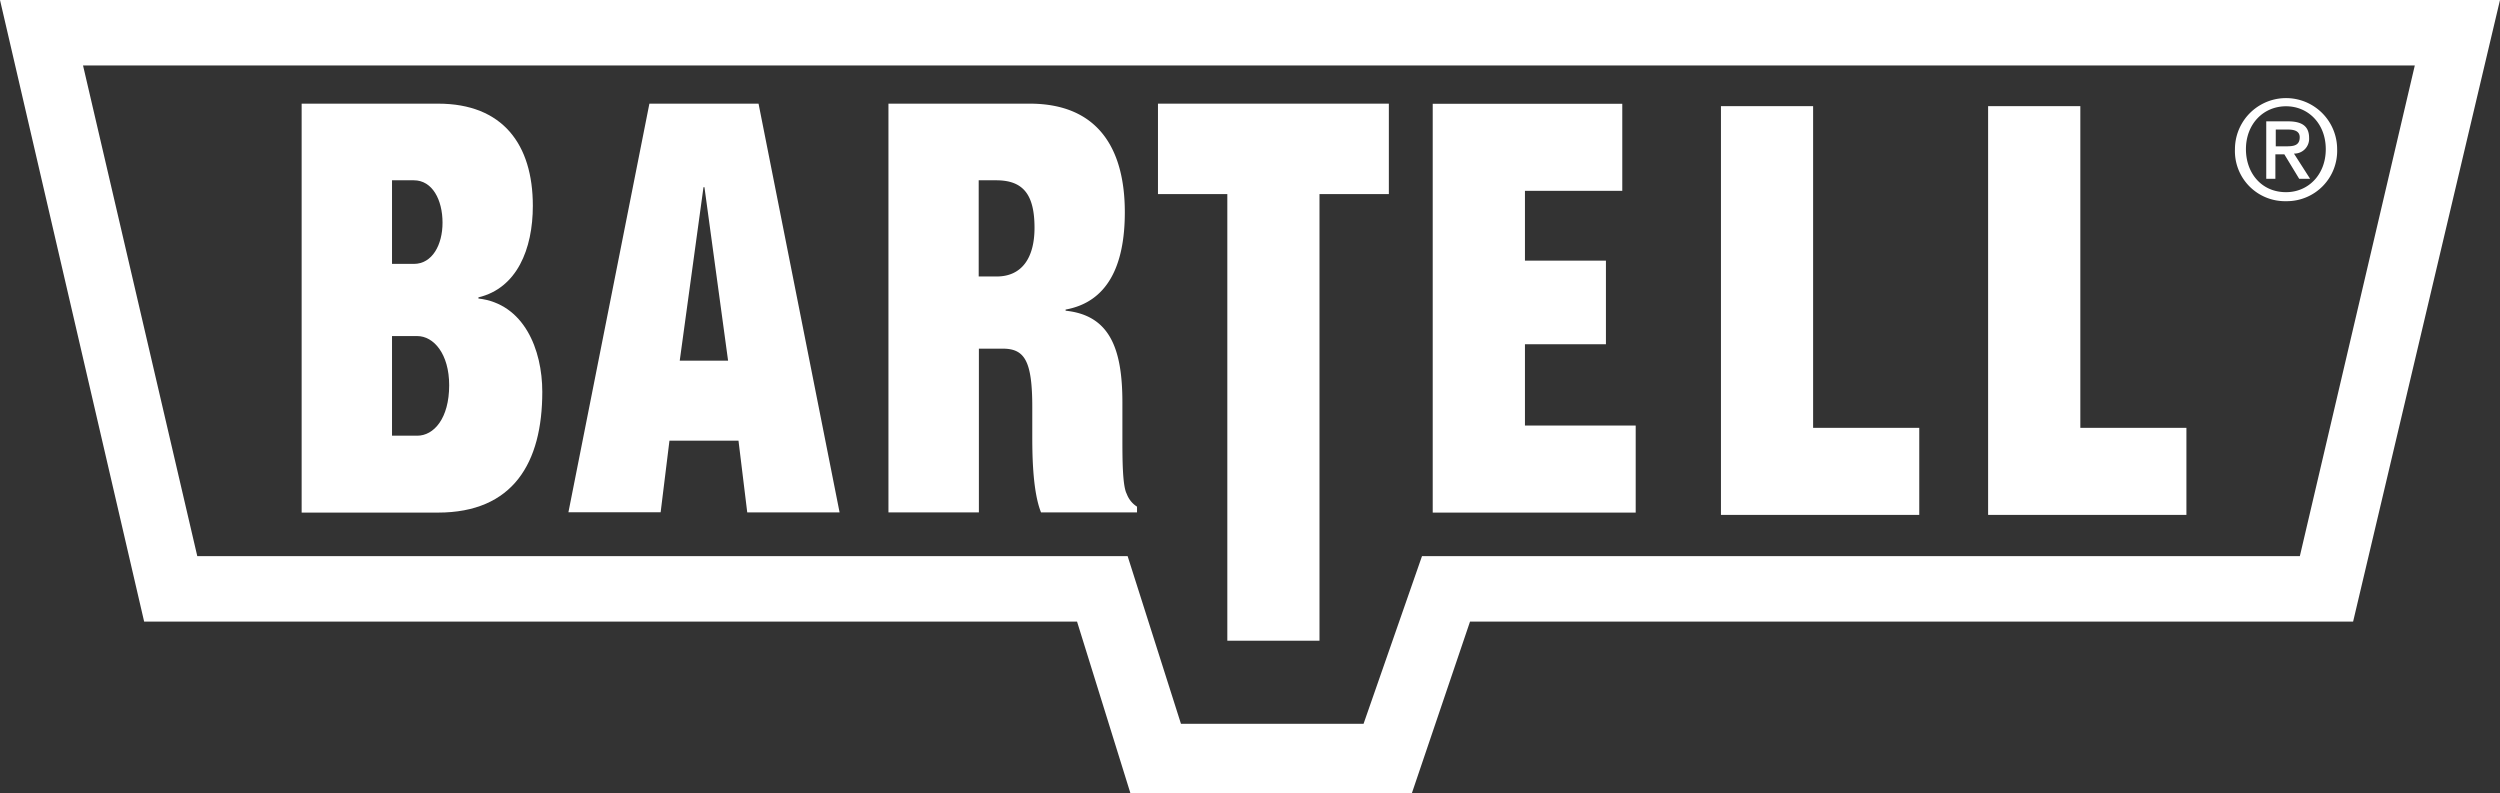 <svg id="Layer_1" data-name="Layer 1" xmlns="http://www.w3.org/2000/svg" viewBox="0 0 391.44 124.21"><rect x="0" y="0" width="391.44" height="124.21" fill="#333333" stroke="none"/><defs><style>.cls-1{fill:#fff;}</style></defs><path class="cls-1" d="M30.89,87.08H176.56l8.35,26.25H213.5l9.15-26.25H360.1l18-76.83H13ZM0,0H391.44l-23,97.33H230.17l-9.11,26.88H177l-8.36-26.88H22.57Z"/><path class="cls-1" d="M61.38,68.22h3.95c2.59,0,5-2.69,5-7.9,0-4.92-2.43-7.7-5-7.7H61.38Zm0-26.9H64.8c2.89,0,4.49-3,4.49-6.45,0-3.59-1.6-6.64-4.49-6.64H61.38ZM47.23,16.23H68.6c10.11,0,14.83,6.37,14.83,16,0,6.8-2.51,12.9-8.52,14.33v.18c7.14.81,10,8,10,14.61,0,11.12-4.56,18.91-16.34,18.91H47.23v-64"/><path class="cls-1" d="M110.3,29.31h-.15l-3.72,27.16H114Zm-8.62-13.08h17.09l12.69,64H117L115.63,69H104.82l-1.38,11.21H89Z"/><path class="cls-1" d="M153.24,43.29h2.82c4,0,5.92-3,5.92-7.61,0-5.2-1.75-7.45-6-7.45h-2.74ZM139.11,16.23h22.11c10.8,0,14.9,7.17,14.9,17,0,8.52-2.81,14.07-9.27,15.24v.18c6.84.71,8.89,5.82,8.89,14.34v5.46c0,3.32,0,7.62.68,8.88a4,4,0,0,0,1.61,2v.9H163c-1.37-3.41-1.37-9.51-1.37-12.19V63.73c0-7.26-1.21-9.14-4.64-9.14h-3.72V80.23H139.11v-64"/><polygon class="cls-1" points="192.17 30.39 181.31 30.39 181.31 16.23 217.46 16.23 217.46 30.39 206.6 30.39 206.6 100.32 192.17 100.32 192.17 30.39"/><polygon class="cls-1" points="224.33 16.25 254.01 16.25 254.01 29.88 238.77 29.88 238.77 40.81 251.45 40.81 251.45 53.9 238.77 53.9 238.77 66.63 256.11 66.63 256.11 80.26 224.33 80.26 224.33 16.25"/><polygon class="cls-1" points="269.46 16.62 283.89 16.62 283.89 66.99 300.51 66.99 300.51 80.62 269.46 80.62 269.46 16.62"/><polygon class="cls-1" points="311.29 16.62 325.73 16.62 325.73 66.99 342.34 66.99 342.34 80.62 311.29 80.62 311.29 16.62"/><path class="cls-1" d="M357.94,16.64c-3.54,0-6.28,2.76-6.28,6.72,0,3.7,2.4,6.73,6.28,6.73,3.48,0,6.22-2.74,6.22-6.73s-2.74-6.72-6.22-6.72m0,14.86a7.84,7.84,0,0,1-8-8.14,8,8,0,1,1,16,0,7.88,7.88,0,0,1-7.95,8.14m0-8.59c1.11,0,2.09-.11,2.09-1.42,0-1.08-1.06-1.21-1.95-1.21h-1.8v2.63ZM356.31,28h-1.47V19h3.41c2.18,0,3.3.76,3.3,2.58a2.32,2.32,0,0,1-2.37,2.47L361.71,28H360l-2.33-3.84h-1.4V28"/></svg>